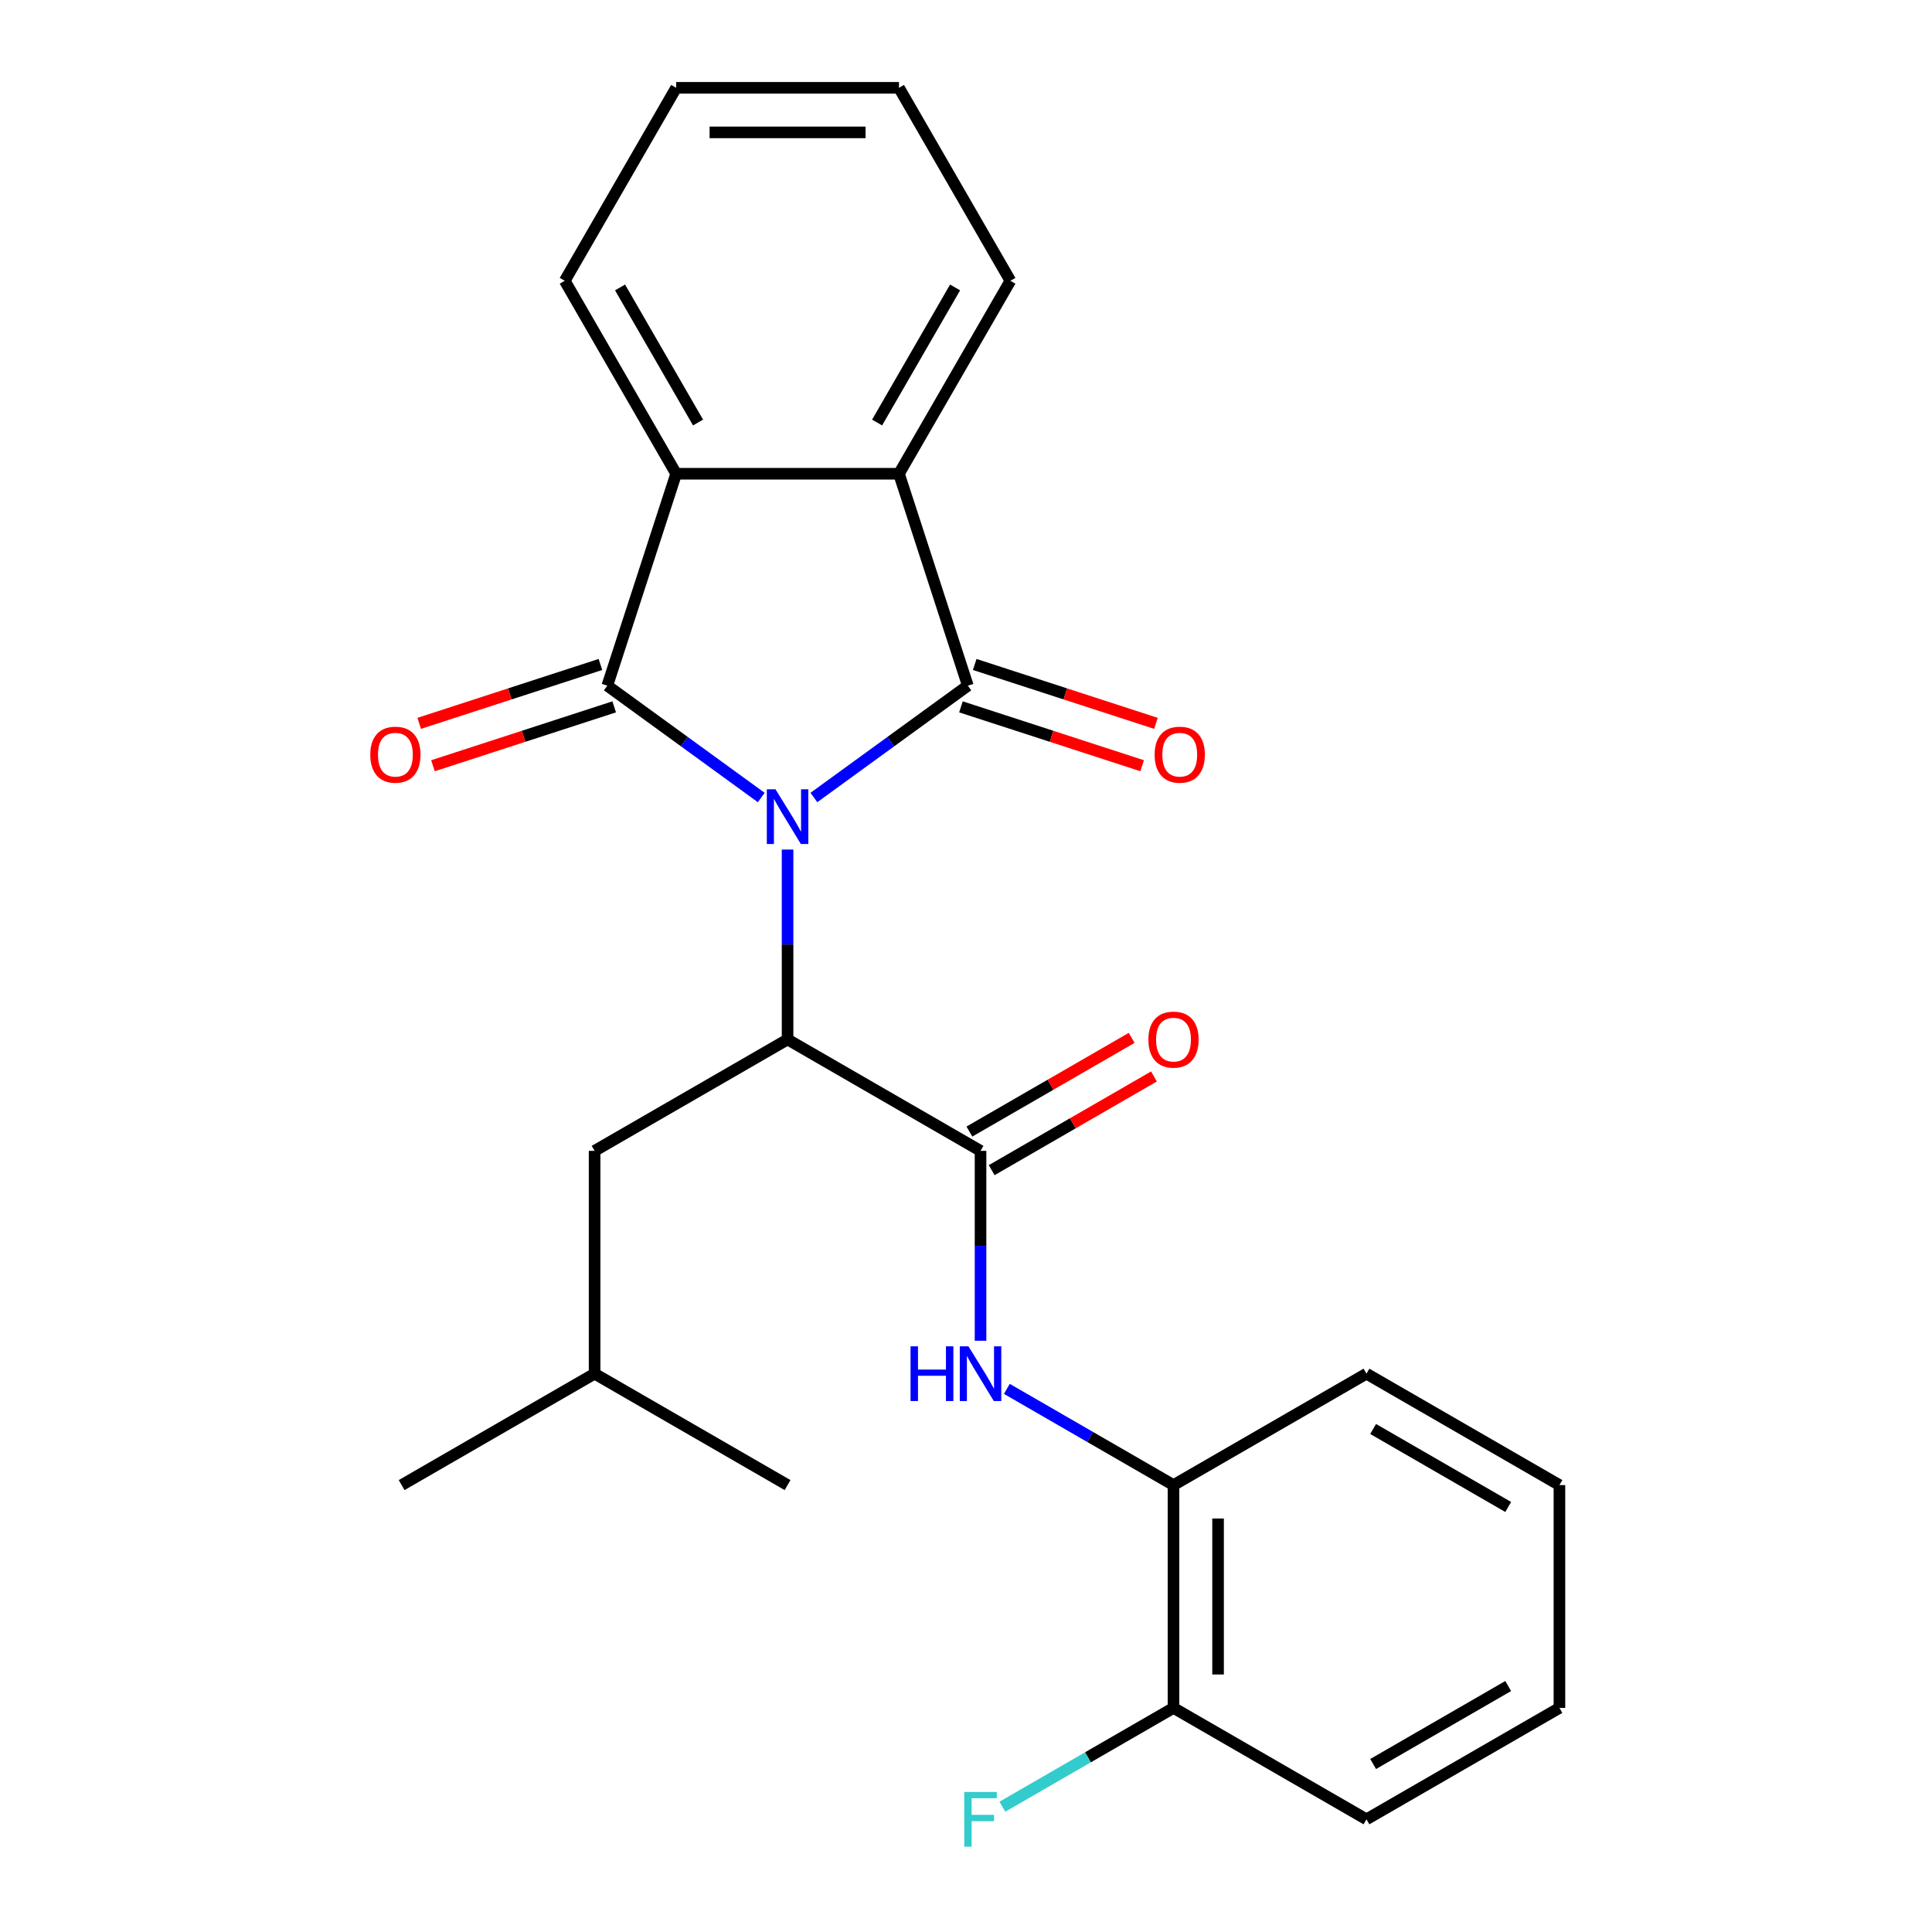 <?xml version='1.0' encoding='iso-8859-1'?>
<svg version='1.1' baseProfile='full'
              xmlns='http://www.w3.org/2000/svg'
                      xmlns:rdkit='http://www.rdkit.org/xml'
                      xmlns:xlink='http://www.w3.org/1999/xlink'
                  xml:space='preserve'
width='1000px' height='1000px' viewBox='0 0 1000 1000'>
<!-- END OF HEADER -->
<rect style='opacity:1.0;fill:#FFFFFF;stroke:none' width='1000' height='1000' x='0' y='0'> </rect>
<path class='bond-0' d='M 421.268,412.79 L 461.109,383.844' style='fill:none;fill-rule:evenodd;stroke:#0000FF;stroke-width:6px;stroke-linecap:butt;stroke-linejoin:miter;stroke-opacity:1' />
<path class='bond-0' d='M 461.109,383.844 L 500.949,354.899' style='fill:none;fill-rule:evenodd;stroke:#000000;stroke-width:6px;stroke-linecap:butt;stroke-linejoin:miter;stroke-opacity:1' />
<path class='bond-1' d='M 394.021,412.79 L 354.181,383.844' style='fill:none;fill-rule:evenodd;stroke:#0000FF;stroke-width:6px;stroke-linecap:butt;stroke-linejoin:miter;stroke-opacity:1' />
<path class='bond-1' d='M 354.181,383.844 L 314.34,354.899' style='fill:none;fill-rule:evenodd;stroke:#000000;stroke-width:6px;stroke-linecap:butt;stroke-linejoin:miter;stroke-opacity:1' />
<path class='bond-2' d='M 407.645,439.731 L 407.645,488.875' style='fill:none;fill-rule:evenodd;stroke:#0000FF;stroke-width:6px;stroke-linecap:butt;stroke-linejoin:miter;stroke-opacity:1' />
<path class='bond-2' d='M 407.645,488.875 L 407.645,538.019' style='fill:none;fill-rule:evenodd;stroke:#000000;stroke-width:6px;stroke-linecap:butt;stroke-linejoin:miter;stroke-opacity:1' />
<path class='bond-4' d='M 500.949,354.899 L 465.31,245.213' style='fill:none;fill-rule:evenodd;stroke:#000000;stroke-width:6px;stroke-linecap:butt;stroke-linejoin:miter;stroke-opacity:1' />
<path class='bond-8' d='M 497.385,365.867 L 544.286,381.106' style='fill:none;fill-rule:evenodd;stroke:#000000;stroke-width:6px;stroke-linecap:butt;stroke-linejoin:miter;stroke-opacity:1' />
<path class='bond-8' d='M 544.286,381.106 L 591.188,396.345' style='fill:none;fill-rule:evenodd;stroke:#FF0000;stroke-width:6px;stroke-linecap:butt;stroke-linejoin:miter;stroke-opacity:1' />
<path class='bond-8' d='M 504.513,343.93 L 551.414,359.169' style='fill:none;fill-rule:evenodd;stroke:#000000;stroke-width:6px;stroke-linecap:butt;stroke-linejoin:miter;stroke-opacity:1' />
<path class='bond-8' d='M 551.414,359.169 L 598.315,374.408' style='fill:none;fill-rule:evenodd;stroke:#FF0000;stroke-width:6px;stroke-linecap:butt;stroke-linejoin:miter;stroke-opacity:1' />
<path class='bond-3' d='M 314.34,354.899 L 349.98,245.213' style='fill:none;fill-rule:evenodd;stroke:#000000;stroke-width:6px;stroke-linecap:butt;stroke-linejoin:miter;stroke-opacity:1' />
<path class='bond-9' d='M 310.777,343.93 L 263.875,359.169' style='fill:none;fill-rule:evenodd;stroke:#000000;stroke-width:6px;stroke-linecap:butt;stroke-linejoin:miter;stroke-opacity:1' />
<path class='bond-9' d='M 263.875,359.169 L 216.974,374.408' style='fill:none;fill-rule:evenodd;stroke:#FF0000;stroke-width:6px;stroke-linecap:butt;stroke-linejoin:miter;stroke-opacity:1' />
<path class='bond-9' d='M 317.904,365.867 L 271.003,381.106' style='fill:none;fill-rule:evenodd;stroke:#000000;stroke-width:6px;stroke-linecap:butt;stroke-linejoin:miter;stroke-opacity:1' />
<path class='bond-9' d='M 271.003,381.106 L 224.102,396.345' style='fill:none;fill-rule:evenodd;stroke:#FF0000;stroke-width:6px;stroke-linecap:butt;stroke-linejoin:miter;stroke-opacity:1' />
<path class='bond-5' d='M 407.645,538.019 L 507.524,595.684' style='fill:none;fill-rule:evenodd;stroke:#000000;stroke-width:6px;stroke-linecap:butt;stroke-linejoin:miter;stroke-opacity:1' />
<path class='bond-10' d='M 407.645,538.019 L 307.766,595.684' style='fill:none;fill-rule:evenodd;stroke:#000000;stroke-width:6px;stroke-linecap:butt;stroke-linejoin:miter;stroke-opacity:1' />
<path class='bond-15' d='M 349.98,245.213 L 292.314,145.334' style='fill:none;fill-rule:evenodd;stroke:#000000;stroke-width:6px;stroke-linecap:butt;stroke-linejoin:miter;stroke-opacity:1' />
<path class='bond-15' d='M 361.306,218.698 L 320.94,148.782' style='fill:none;fill-rule:evenodd;stroke:#000000;stroke-width:6px;stroke-linecap:butt;stroke-linejoin:miter;stroke-opacity:1' />
<path class='bond-25' d='M 349.98,245.213 L 465.31,245.213' style='fill:none;fill-rule:evenodd;stroke:#000000;stroke-width:6px;stroke-linecap:butt;stroke-linejoin:miter;stroke-opacity:1' />
<path class='bond-14' d='M 465.31,245.213 L 522.975,145.334' style='fill:none;fill-rule:evenodd;stroke:#000000;stroke-width:6px;stroke-linecap:butt;stroke-linejoin:miter;stroke-opacity:1' />
<path class='bond-14' d='M 453.984,218.698 L 494.35,148.782' style='fill:none;fill-rule:evenodd;stroke:#000000;stroke-width:6px;stroke-linecap:butt;stroke-linejoin:miter;stroke-opacity:1' />
<path class='bond-6' d='M 507.524,595.684 L 507.524,644.827' style='fill:none;fill-rule:evenodd;stroke:#000000;stroke-width:6px;stroke-linecap:butt;stroke-linejoin:miter;stroke-opacity:1' />
<path class='bond-6' d='M 507.524,644.827 L 507.524,693.971' style='fill:none;fill-rule:evenodd;stroke:#0000FF;stroke-width:6px;stroke-linecap:butt;stroke-linejoin:miter;stroke-opacity:1' />
<path class='bond-11' d='M 513.29,605.672 L 555.288,581.424' style='fill:none;fill-rule:evenodd;stroke:#000000;stroke-width:6px;stroke-linecap:butt;stroke-linejoin:miter;stroke-opacity:1' />
<path class='bond-11' d='M 555.288,581.424 L 597.286,557.177' style='fill:none;fill-rule:evenodd;stroke:#FF0000;stroke-width:6px;stroke-linecap:butt;stroke-linejoin:miter;stroke-opacity:1' />
<path class='bond-11' d='M 501.757,585.696 L 543.755,561.448' style='fill:none;fill-rule:evenodd;stroke:#000000;stroke-width:6px;stroke-linecap:butt;stroke-linejoin:miter;stroke-opacity:1' />
<path class='bond-11' d='M 543.755,561.448 L 585.753,537.201' style='fill:none;fill-rule:evenodd;stroke:#FF0000;stroke-width:6px;stroke-linecap:butt;stroke-linejoin:miter;stroke-opacity:1' />
<path class='bond-7' d='M 521.147,718.88 L 564.275,743.78' style='fill:none;fill-rule:evenodd;stroke:#0000FF;stroke-width:6px;stroke-linecap:butt;stroke-linejoin:miter;stroke-opacity:1' />
<path class='bond-7' d='M 564.275,743.78 L 607.403,768.68' style='fill:none;fill-rule:evenodd;stroke:#000000;stroke-width:6px;stroke-linecap:butt;stroke-linejoin:miter;stroke-opacity:1' />
<path class='bond-12' d='M 607.403,768.68 L 607.403,884.01' style='fill:none;fill-rule:evenodd;stroke:#000000;stroke-width:6px;stroke-linecap:butt;stroke-linejoin:miter;stroke-opacity:1' />
<path class='bond-12' d='M 630.469,785.979 L 630.469,866.71' style='fill:none;fill-rule:evenodd;stroke:#000000;stroke-width:6px;stroke-linecap:butt;stroke-linejoin:miter;stroke-opacity:1' />
<path class='bond-17' d='M 607.403,768.68 L 707.282,711.014' style='fill:none;fill-rule:evenodd;stroke:#000000;stroke-width:6px;stroke-linecap:butt;stroke-linejoin:miter;stroke-opacity:1' />
<path class='bond-16' d='M 307.766,595.684 L 307.766,711.014' style='fill:none;fill-rule:evenodd;stroke:#000000;stroke-width:6px;stroke-linecap:butt;stroke-linejoin:miter;stroke-opacity:1' />
<path class='bond-13' d='M 607.403,884.01 L 563.115,909.58' style='fill:none;fill-rule:evenodd;stroke:#000000;stroke-width:6px;stroke-linecap:butt;stroke-linejoin:miter;stroke-opacity:1' />
<path class='bond-13' d='M 563.115,909.58 L 518.827,935.149' style='fill:none;fill-rule:evenodd;stroke:#33CCCC;stroke-width:6px;stroke-linecap:butt;stroke-linejoin:miter;stroke-opacity:1' />
<path class='bond-18' d='M 607.403,884.01 L 707.282,941.675' style='fill:none;fill-rule:evenodd;stroke:#000000;stroke-width:6px;stroke-linecap:butt;stroke-linejoin:miter;stroke-opacity:1' />
<path class='bond-21' d='M 522.975,145.334 L 465.31,45.455' style='fill:none;fill-rule:evenodd;stroke:#000000;stroke-width:6px;stroke-linecap:butt;stroke-linejoin:miter;stroke-opacity:1' />
<path class='bond-22' d='M 292.314,145.334 L 349.98,45.455' style='fill:none;fill-rule:evenodd;stroke:#000000;stroke-width:6px;stroke-linecap:butt;stroke-linejoin:miter;stroke-opacity:1' />
<path class='bond-19' d='M 307.766,711.014 L 207.886,768.68' style='fill:none;fill-rule:evenodd;stroke:#000000;stroke-width:6px;stroke-linecap:butt;stroke-linejoin:miter;stroke-opacity:1' />
<path class='bond-20' d='M 307.766,711.014 L 407.645,768.68' style='fill:none;fill-rule:evenodd;stroke:#000000;stroke-width:6px;stroke-linecap:butt;stroke-linejoin:miter;stroke-opacity:1' />
<path class='bond-23' d='M 707.282,711.014 L 807.161,768.68' style='fill:none;fill-rule:evenodd;stroke:#000000;stroke-width:6px;stroke-linecap:butt;stroke-linejoin:miter;stroke-opacity:1' />
<path class='bond-23' d='M 710.731,739.64 L 780.646,780.006' style='fill:none;fill-rule:evenodd;stroke:#000000;stroke-width:6px;stroke-linecap:butt;stroke-linejoin:miter;stroke-opacity:1' />
<path class='bond-27' d='M 707.282,941.675 L 807.161,884.01' style='fill:none;fill-rule:evenodd;stroke:#000000;stroke-width:6px;stroke-linecap:butt;stroke-linejoin:miter;stroke-opacity:1' />
<path class='bond-27' d='M 710.731,913.05 L 780.646,872.684' style='fill:none;fill-rule:evenodd;stroke:#000000;stroke-width:6px;stroke-linecap:butt;stroke-linejoin:miter;stroke-opacity:1' />
<path class='bond-26' d='M 465.31,45.455 L 349.98,45.455' style='fill:none;fill-rule:evenodd;stroke:#000000;stroke-width:6px;stroke-linecap:butt;stroke-linejoin:miter;stroke-opacity:1' />
<path class='bond-26' d='M 448.01,68.521 L 367.279,68.521' style='fill:none;fill-rule:evenodd;stroke:#000000;stroke-width:6px;stroke-linecap:butt;stroke-linejoin:miter;stroke-opacity:1' />
<path class='bond-24' d='M 807.161,768.68 L 807.161,884.01' style='fill:none;fill-rule:evenodd;stroke:#000000;stroke-width:6px;stroke-linecap:butt;stroke-linejoin:miter;stroke-opacity:1' />
<path  class='atom-0' d='M 401.385 408.528
L 410.665 423.528
Q 411.585 425.008, 413.065 427.688
Q 414.545 430.368, 414.625 430.528
L 414.625 408.528
L 418.385 408.528
L 418.385 436.848
L 414.505 436.848
L 404.545 420.448
Q 403.385 418.528, 402.145 416.328
Q 400.945 414.128, 400.585 413.448
L 400.585 436.848
L 396.905 436.848
L 396.905 408.528
L 401.385 408.528
' fill='#0000FF'/>
<path  class='atom-7' d='M 471.304 696.854
L 475.144 696.854
L 475.144 708.894
L 489.624 708.894
L 489.624 696.854
L 493.464 696.854
L 493.464 725.174
L 489.624 725.174
L 489.624 712.094
L 475.144 712.094
L 475.144 725.174
L 471.304 725.174
L 471.304 696.854
' fill='#0000FF'/>
<path  class='atom-7' d='M 501.264 696.854
L 510.544 711.854
Q 511.464 713.334, 512.944 716.014
Q 514.424 718.694, 514.504 718.854
L 514.504 696.854
L 518.264 696.854
L 518.264 725.174
L 514.384 725.174
L 504.424 708.774
Q 503.264 706.854, 502.024 704.654
Q 500.824 702.454, 500.464 701.774
L 500.464 725.174
L 496.784 725.174
L 496.784 696.854
L 501.264 696.854
' fill='#0000FF'/>
<path  class='atom-9' d='M 597.635 390.618
Q 597.635 383.818, 600.995 380.018
Q 604.355 376.218, 610.635 376.218
Q 616.915 376.218, 620.275 380.018
Q 623.635 383.818, 623.635 390.618
Q 623.635 397.498, 620.235 401.418
Q 616.835 405.298, 610.635 405.298
Q 604.395 405.298, 600.995 401.418
Q 597.635 397.538, 597.635 390.618
M 610.635 402.098
Q 614.955 402.098, 617.275 399.218
Q 619.635 396.298, 619.635 390.618
Q 619.635 385.058, 617.275 382.258
Q 614.955 379.418, 610.635 379.418
Q 606.315 379.418, 603.955 382.218
Q 601.635 385.018, 601.635 390.618
Q 601.635 396.338, 603.955 399.218
Q 606.315 402.098, 610.635 402.098
' fill='#FF0000'/>
<path  class='atom-10' d='M 191.655 390.618
Q 191.655 383.818, 195.015 380.018
Q 198.375 376.218, 204.655 376.218
Q 210.935 376.218, 214.295 380.018
Q 217.655 383.818, 217.655 390.618
Q 217.655 397.498, 214.255 401.418
Q 210.855 405.298, 204.655 405.298
Q 198.415 405.298, 195.015 401.418
Q 191.655 397.538, 191.655 390.618
M 204.655 402.098
Q 208.975 402.098, 211.295 399.218
Q 213.655 396.298, 213.655 390.618
Q 213.655 385.058, 211.295 382.258
Q 208.975 379.418, 204.655 379.418
Q 200.335 379.418, 197.975 382.218
Q 195.655 385.018, 195.655 390.618
Q 195.655 396.338, 197.975 399.218
Q 200.335 402.098, 204.655 402.098
' fill='#FF0000'/>
<path  class='atom-12' d='M 594.403 538.099
Q 594.403 531.299, 597.763 527.499
Q 601.123 523.699, 607.403 523.699
Q 613.683 523.699, 617.043 527.499
Q 620.403 531.299, 620.403 538.099
Q 620.403 544.979, 617.003 548.899
Q 613.603 552.779, 607.403 552.779
Q 601.163 552.779, 597.763 548.899
Q 594.403 545.019, 594.403 538.099
M 607.403 549.579
Q 611.723 549.579, 614.043 546.699
Q 616.403 543.779, 616.403 538.099
Q 616.403 532.539, 614.043 529.739
Q 611.723 526.899, 607.403 526.899
Q 603.083 526.899, 600.723 529.699
Q 598.403 532.499, 598.403 538.099
Q 598.403 543.819, 600.723 546.699
Q 603.083 549.579, 607.403 549.579
' fill='#FF0000'/>
<path  class='atom-14' d='M 499.104 927.515
L 515.944 927.515
L 515.944 930.755
L 502.904 930.755
L 502.904 939.355
L 514.504 939.355
L 514.504 942.635
L 502.904 942.635
L 502.904 955.835
L 499.104 955.835
L 499.104 927.515
' fill='#33CCCC'/>
</svg>
